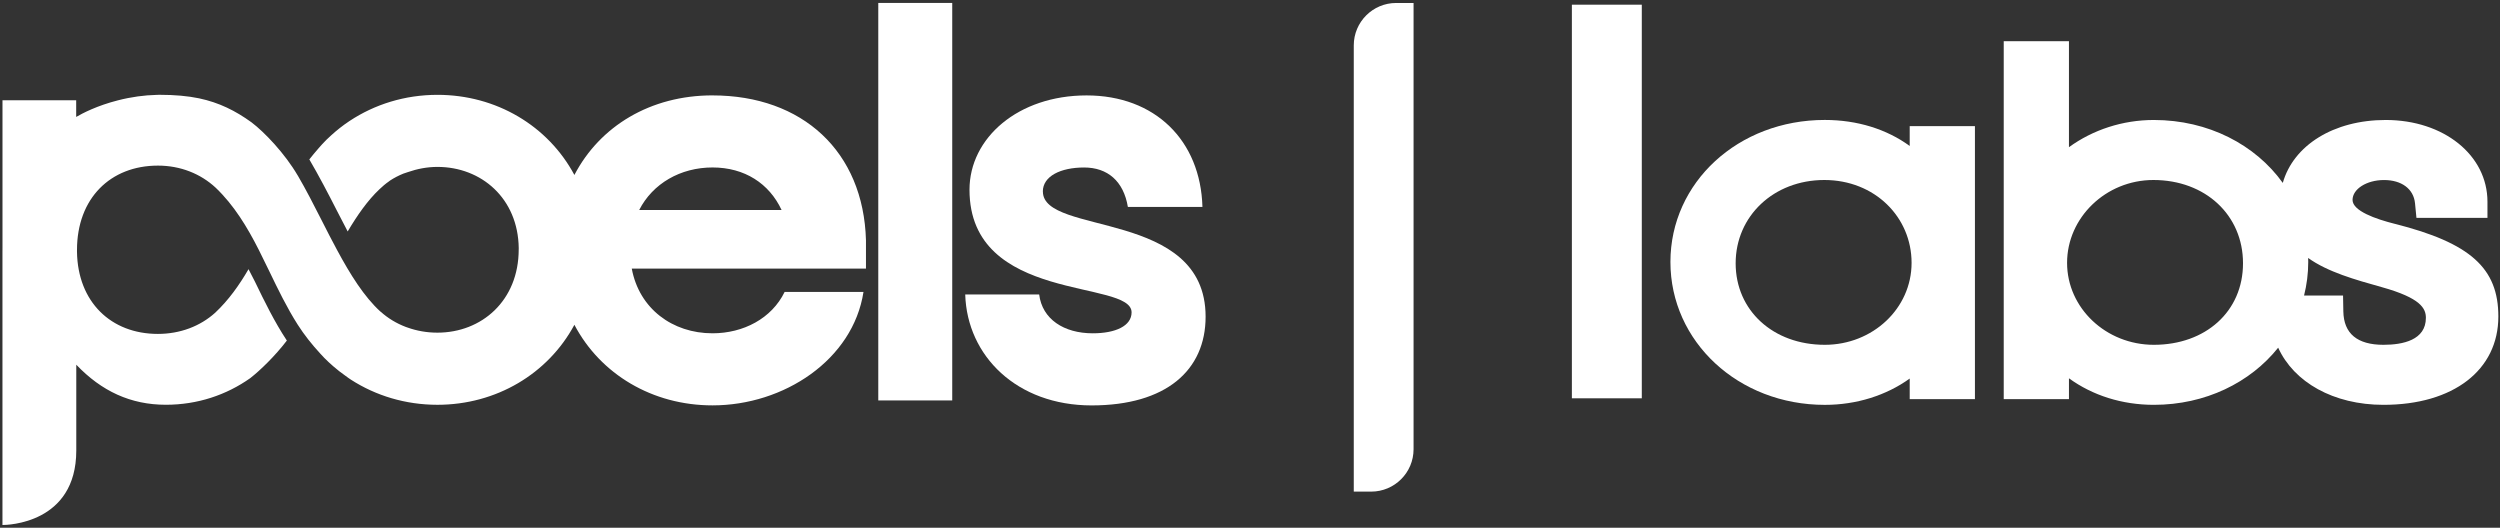 <?xml version="1.0" encoding="UTF-8"?>
<svg xmlns="http://www.w3.org/2000/svg" id="Laag_1" data-name="Laag 1" viewBox="0 0 773.47 163.28">
  <rect x="0" y="0" width="773.47" height="163.28" fill="#333333" stroke="none"/>
  <defs>
    <style>
      .cls-1 {
        fill: #fff;
      }
    </style>
  </defs>
  <path class="cls-1" d="M740.94,69.26c-5.97-1.5-13.09-4.01-13.09-7.4s4.37-6.16,9.74-6.16,9.15,2.69,9.59,7.2l.44,4.51h21.97v-5c0-14.42-13.53-25.29-31.47-25.29-16.19,0-28.58,7.89-31.85,19.47-8.47-11.81-23.03-19.47-39.89-19.47-9.64,0-18.86,3.03-26.27,8.42V12.74h-20.18v110.74h20.18v-6.44c7.3,5.3,16.41,8.21,26.27,8.21,15.94,0,29.83-6.88,38.46-17.68,4.85,10.67,17.08,17.68,32.57,17.68,21.6,0,35.55-10.73,35.55-27.33,0-14.98-8.68-22.75-32.02-28.67ZM666.38,106.68c-14.81,0-26.85-11.38-26.85-25.36s11.98-25.63,26.71-25.63c16.06,0,27.72,10.84,27.72,25.77s-11.6,25.22-27.58,25.22ZM737.41,106.68c-8.11,0-12.29-3.48-12.41-10.34l-.09-4.91h-12.06c.83-3.32,1.29-6.79,1.29-10.38,0-.42-.02-.82-.03-1.24,6.07,4.35,14.53,6.72,22.85,9.05,11.93,3.34,13.58,6.53,13.58,9.48,0,6.89-7.13,8.34-13.12,8.34Z"></path>
  <rect class="cls-1" x="486.32" y="1.45" width="21.63" height="121.78"></rect>
  <path class="cls-1" d="M418.84,14.03v138.07h5.39c7.23,0,13.11-5.88,13.11-13.11V.92h-5.39c-7.23,0-13.11,5.88-13.11,13.11Z"></path>
  <path class="cls-1" d="M590.84,45.16c-7.13-5.2-16.23-8.05-26.27-8.05-26.78,0-47.76,19.3-47.76,43.94s20.98,44.21,47.76,44.21c9.82,0,19.03-2.93,26.27-8.14v6.37h20.18V39.02h-20.18v6.14ZM564.57,106.68c-15.98,0-27.58-10.61-27.58-25.22s11.79-25.77,27.43-25.77,27,11.5,27,25.63-12.05,25.36-26.85,25.36Z"></path>
  <rect class="cls-1" x="271.73" y=".91" width="22.88" height="122.98"></rect>
  <path class="cls-1" d="M322.65,59.26h-.01c0-4.77,5.54-7.44,12.77-7.44s12.21,4.19,13.54,12.21h23.07c-.57-20.59-14.68-34.51-35.85-34.51s-36.22,13.16-36.22,29.18c0,35.28,50.15,27.64,50.15,37.94,0,4.19-4.96,6.48-12.01,6.48-8.96,0-15.64-4.39-16.58-12.01h-22.88c.57,19.07,16.02,34.32,39.09,34.32s35.28-10.87,35.28-27.46c0-33.37-50.34-24.98-50.34-38.7Z"></path>
  <path class="cls-1" d="M220.44,29.51c-19.2,0-34.85,9.52-42.73,24.62-8.13-15.19-24.15-24.79-42.36-24.79-10.12,0-19.43,2.96-27.16,8.06l-.18.12c-1.95,1.3-3.78,2.75-5.5,4.31-.51.45-1,.92-1.49,1.39-.89.88-1.74,1.81-2.56,2.77-.96,1.08-1.86,2.21-2.76,3.33,2.78,4.72,5.97,10.8,8.53,15.85.97,1.91,2.25,4.36,3.34,6.44,3-5.07,6.2-9.62,9.77-13,.96-.92,1.96-1.78,3.05-2.53l.22-.18c1.3-.86,2.7-1.58,4.17-2.18.47-.19.97-.34,1.46-.49,2.83-.98,5.88-1.59,9.1-1.59,13.6,0,24.95,9.74,25.15,25.13,0,.13-.01.26-.01.4,0,15.83-11.43,25.75-25.16,25.75-3.27,0-6.38-.56-9.25-1.59-.18-.06-.34-.12-.52-.18-2.9-1.1-5.54-2.69-7.79-4.73h-.04c-5.06-4.6-9.36-11.5-13.42-19.04-1.62-2.99-3.19-6.06-4.74-9.13-2.48-4.88-4.92-9.65-7.45-13.97v.02c-3.97-6.79-10.24-13.38-14.31-16.46-4.97-3.59-10-6.1-16.21-7.42-3.48-.72-7.47-1.09-12.24-1.09h-.12c-.29,0-.57.02-.85.03-3.65.08-7.73.61-11.92,1.69-6.38,1.62-10.89,3.96-12.89,5.13v-5.15H.77v45.63c-.01.49-.01.97-.01,1.47v84.3h.03c1.3,0,22.81-.34,22.81-23.04v-26.55c7.82,8.2,16.85,12.39,27.71,12.39,9.8,0,18.75-3.03,26.12-8.24,3.07-2.41,7.59-6.75,11.32-11.62-3.84-5.81-6.89-12.06-9.88-18.24-.43-.88-1.27-2.48-1.98-3.85-2.88,4.95-6.15,9.56-10.31,13.47-4.64,4.19-10.86,6.56-17.73,6.56-14.52,0-24.8-9.89-25.03-25.4v-.55c0-16.01,10.35-26.12,25.04-26.12,6.97,0,13.2,2.51,17.86,6.83,5.69,5.44,9.76,12.15,13.39,19.32,1.1,2.17,2.18,4.39,3.26,6.64,2.68,5.56,5.4,11.17,8.74,16.42,2.02,3.16,4.37,6.12,6.96,8.93.42.45.83.9,1.26,1.35.87.88,1.79,1.74,2.75,2.57,1.22,1.07,2.5,2.06,3.84,3,.56.4,1.09.82,1.69,1.19,7.65,4.92,16.82,7.75,26.74,7.75h-.01c18.22-.01,34.24-9.61,42.37-24.75,8.06,15.3,24.14,24.93,42.73,24.93,22.12,0,43.47-14.11,46.71-35.09h-24.4c-4,8.22-12.78,12.79-22.31,12.79-12.39,0-22.69-7.63-24.98-20.02h72.46v-8.77c-.76-27.46-19.64-44.81-47.48-44.81ZM23.79,79.73c0,.13,0,.23.01.3,0,.1,0,.15,0,.15,0,0,0-.16-.01-.45ZM197.77,64.97h-.01c4.19-8.2,12.78-13.16,22.69-13.16s17.54,4.96,21.36,13.16h-44.04Z"></path>
</svg>
